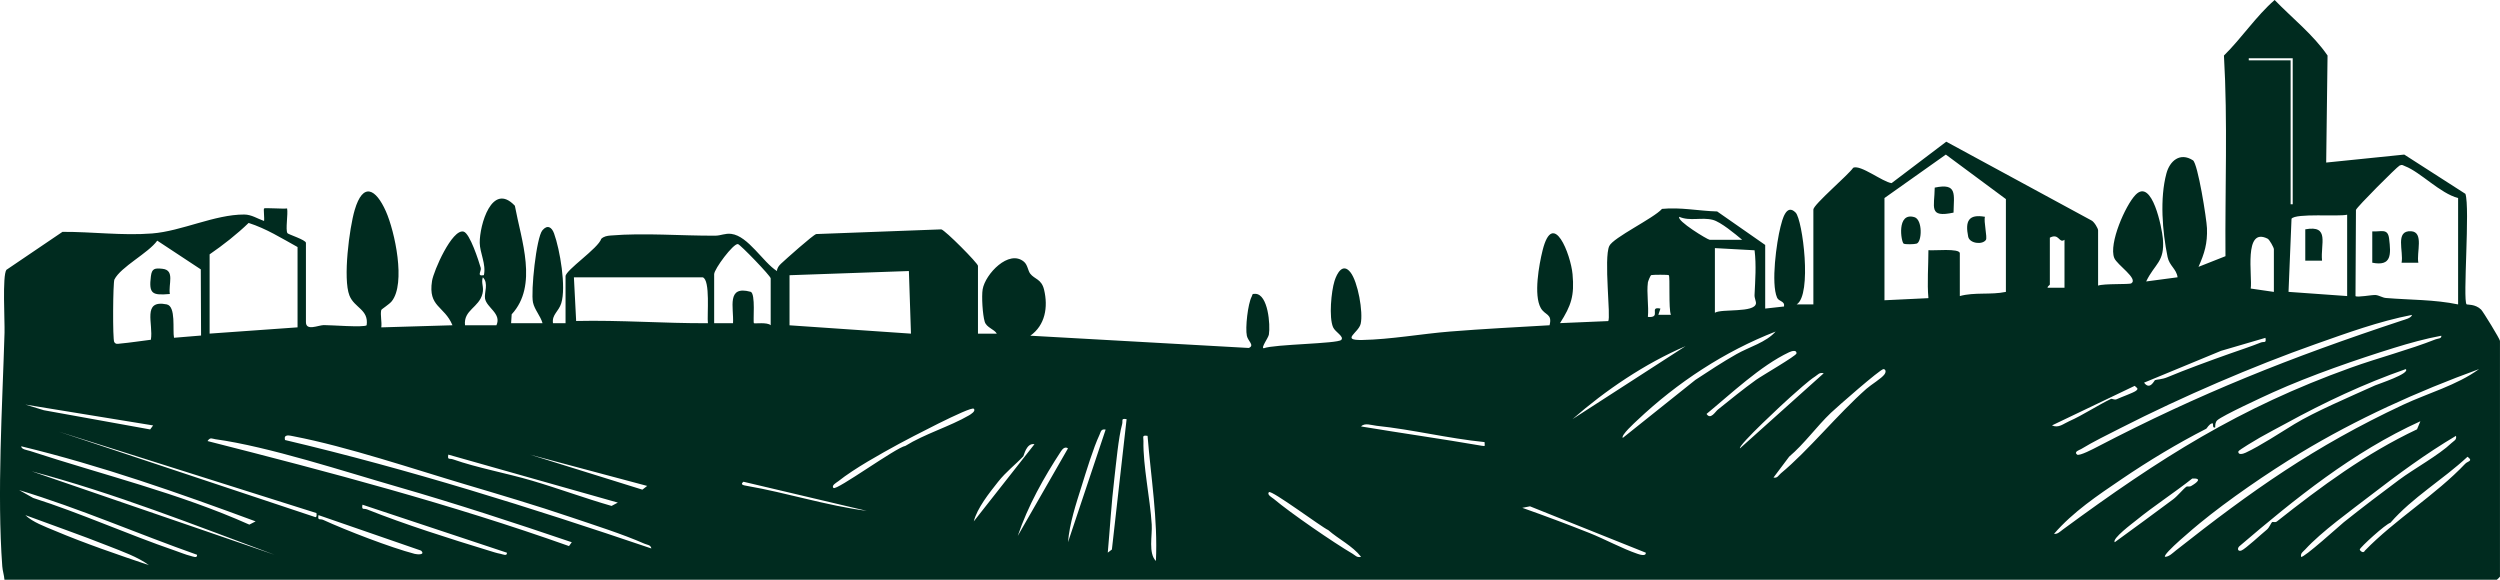 <svg width="1492" height="346" viewBox="0 0 1492 346" fill="none" xmlns="http://www.w3.org/2000/svg">
<path d="M1252.1 170.47C1255.53 169.136 1270.72 169.871 1271.94 169.111C1276.37 166.344 1263.47 158.142 1261.79 153.966C1258.38 145.453 1268.47 122.467 1274.52 116.26C1284.44 106.064 1290.29 136.328 1290.81 142.474C1292.01 156.459 1286.06 157.107 1280.83 167.977L1299.58 165.484C1298.92 160.473 1294.7 158.665 1293.61 153.38C1290.5 138.161 1288.9 118.391 1292.93 103.471C1294.93 96.054 1301.02 90.707 1308.74 95.668C1311.68 97.55 1316.92 130.781 1317.12 136.166C1317.45 145.266 1315.68 151.124 1312.07 159.251L1328.16 152.894C1327.84 113.031 1329.56 72.845 1327.25 33.144C1337.89 22.686 1346.44 9.623 1357.5 0C1368.04 10.882 1380.52 20.642 1389.08 33.132L1388.27 97.014L1434.87 92.252L1471.36 115.687C1474.19 123.789 1469.7 179.295 1472.05 181.613C1472.39 181.95 1477.28 181.351 1480.74 184.779C1481.88 185.901 1491.98 202.367 1491.98 203.452V344.13C1491.98 344.267 1490.24 346 1490.11 346H2.657C2.469 343.258 1.556 340.752 1.356 337.96C-1.82 294.682 1.406 242.267 2.707 198.528C2.907 191.772 1.331 164.462 3.819 161.046L37.281 138.373C54.962 138.273 73.005 140.716 90.736 139.332C108.467 137.949 128.136 127.964 145.742 128.027C150.106 128.039 153.682 130.532 157.583 131.878C157.896 130.345 157.183 124.811 157.583 124.399C158.071 123.913 169.1 124.761 171.338 124.399C172.001 127.578 170.288 137.163 171.538 139.145C172.001 139.893 182.579 143.172 182.579 144.942V192.246C182.579 197.693 189.844 194.103 193.22 194.016C196.597 193.929 217.316 195.586 218.817 194.115C220.129 184.617 211.502 183.857 208.538 176.341C204.599 166.356 208.488 136.191 211.664 125.384C216.653 108.37 224.331 112.745 230.27 126.057C235.685 138.198 242.274 169.161 233.797 179.793C232.334 181.638 227.669 184.48 227.532 185.041C226.844 187.846 228.02 192.258 227.544 195.374L270.034 194.115C265.17 182.399 255.366 183.358 257.842 167.653C258.767 161.744 269.796 136.441 276.673 138.223C280.425 139.195 285.739 155.823 286.914 159.899C287.44 161.744 284.201 165.072 288.777 164.237C290.253 157.755 286.364 150.837 286.302 144.942C286.177 134.359 293.592 108.27 307.271 122.791C311.06 143.321 321.251 170.37 305.371 187.584L305.033 192.869H323.777C322.564 188.519 319.025 184.867 318.087 180.491C316.712 174.159 320.05 141.726 323.727 137.425C326.653 133.997 329.254 135.418 330.666 139.332C334.18 148.98 337.981 171.367 334.955 180.99C333.367 186.038 329.304 187.709 330.016 192.881H337.519V164.873C337.519 161.208 357.125 148.145 358.826 142.536C360.426 141.028 362.34 140.728 364.44 140.554C384.622 138.871 406.479 140.766 426.899 140.654C430.275 140.641 432.713 139.096 436.502 139.594C446.555 140.903 455.296 156.447 463.686 161.769C463.749 159.937 464.861 158.541 466.137 157.344C468.775 154.864 485.281 140.105 487.131 139.681L561.756 136.889C564.032 137.326 583.651 157.095 583.651 158.653V199.114H594.893C593.355 196.409 588.765 195.549 587.678 191.996C586.427 187.958 585.739 176.852 586.452 172.639C588.003 163.589 602.107 148.606 611.098 156.21C613.324 158.092 613.436 161.507 614.849 163.34C617.413 166.68 621.564 166.468 623.102 172.888C625.59 183.308 623.79 194.053 614.899 200.348L745.293 207.665C748.907 206.119 744.83 203.639 744.13 200.448C743.092 195.711 744.73 181.264 747.006 177.014C747.681 175.755 746.943 175.294 749.207 175.356C756.809 175.593 758.21 193.891 757.272 199.662C756.947 201.682 752.27 207.74 754.233 207.839C760.386 205.421 798.273 205.159 800.461 202.853C802.387 200.834 796.798 198.179 795.56 195.25C793.046 189.329 794.484 173.96 796.435 167.702C797.936 162.916 801.399 156.746 805.938 162.505C810.402 168.164 813.641 186.263 812.053 193.23C810.815 198.653 799.861 203.153 812.966 202.903C829.834 202.592 848.478 199.214 865.433 197.855C885.165 196.272 905.022 195.262 924.778 194.115C926.566 187.123 922.04 188.307 919.514 183.782C915.212 176.079 918.476 158.08 920.602 149.491C926.854 124.25 937.445 152.022 938.495 163.626C939.658 176.515 937.745 182.261 931.018 192.844L959.765 191.623C961.503 189.89 957.026 154.153 960.415 146.824C962.753 141.775 986.974 130.245 991.888 124.661C1002.9 123.564 1013.8 125.895 1024.8 126.194L1053.47 146.188V184.156L1064.71 182.91C1065.3 179.544 1061.62 180.068 1060.56 177.637C1056.83 169.161 1060.25 144.58 1062.6 135.369C1063.61 131.405 1066 121.121 1071.64 126.88C1075.8 131.143 1081.57 175.992 1072.23 181.676H1082.22V125.048C1082.22 122.106 1103.14 104.381 1106 100.105C1110.42 98.124 1123.47 108.557 1128.9 109.292L1161.53 84.562L1248.12 131.529C1249.72 132.24 1252.14 136.216 1252.14 137.488V170.482L1252.1 170.47ZM1368.29 34.777H1342.06V36.023H1367.04V121.919H1368.29V34.777ZM1197.12 174.209V118.815L1161.28 92.252L1124.65 118.192V179.195L1150.88 177.936C1150.05 168.837 1150.88 158.827 1150.88 149.304C1153.8 149.728 1169.62 147.983 1169.62 151.174V176.69C1178.41 174.246 1188.04 176.116 1197.11 174.197L1197.12 174.209ZM1467 181.676V118.179C1456.31 115.437 1444.51 102.698 1435.36 99.195C1434.06 98.697 1433.65 98.024 1432.05 98.822C1430.45 99.619 1406.56 123.514 1406.03 125.284L1405.76 176.702C1406.73 177.649 1415.53 175.917 1417.68 176.066C1419.83 176.216 1421.78 177.674 1423.98 177.849C1438.31 179.033 1452.86 178.734 1466.98 181.676H1467ZM1400.78 128.139C1395.59 129.398 1370.05 127.117 1367.58 130.545L1365.79 174.184L1400.78 176.69V128.139ZM1039.69 143.084C1035.69 139.731 1026.95 132.452 1022.24 131.218C1015.62 129.485 1008.51 132.178 1002.22 129.398C1000.32 131.666 1019.16 143.097 1020.32 143.097H1039.69V143.084ZM125.098 151.797V199.101L177.578 195.362V147.435C168.087 142.199 159.009 136.465 148.38 133.05C141.441 139.756 133.188 146.238 125.098 151.797ZM1223.35 141.838V169.846C1223.35 170.108 1221.49 171.255 1222.1 171.704H1232.09V143.084C1228.76 145.552 1228.99 138.884 1223.35 141.838ZM1357.05 174.209V148.693C1357.05 147.796 1354.47 143.034 1353.32 142.449C1338.79 135.119 1344.33 165.035 1343.23 172.202L1357.05 174.209ZM119.833 160.759L93.85 143.62C88.523 151.062 72.092 159.226 68.278 166.817C67.403 168.575 67.166 202.579 68.178 204.137C69.141 205.621 70.192 205.184 71.605 205.06C77.707 204.511 83.946 203.502 90.036 202.766C91.661 193.243 84.584 178.684 99.489 181.651C105.153 182.772 102.903 197.045 103.853 201.582L119.996 200.248L119.833 160.759ZM459.947 194.128V166.119C459.947 164.711 441.804 145.914 440.403 145.665C437.64 145.178 426.211 160.585 426.211 163.626V192.881H437.465C438.015 183.595 433.376 170.17 447.931 174.134C451.107 175.007 449.256 192.221 449.944 192.881C450.344 193.268 457.934 192.134 459.947 194.115V194.128ZM1023.45 148.058V186.649C1027.53 184.119 1047.12 186.861 1047.96 181.115C1048.12 180.005 1047.02 177.861 1047.11 176.091C1047.52 167.229 1048.22 158.279 1047.13 149.367L1023.45 148.07V148.058ZM542.412 161.757L471.189 164.25V194.14L543.663 199.114L542.425 161.757H542.412ZM983.46 168.6C982.623 174.907 984.073 182.648 983.46 189.142C991.926 189.902 983.648 182.635 990.95 184.169L989.7 187.883H997.202C995.689 184.393 996.802 165.072 995.952 164.237C995.577 163.863 986.349 163.926 985.474 164.175C984.923 164.324 983.523 168.002 983.448 168.6H983.46ZM296.267 194.128C299.506 187.06 290.366 183.67 289.453 178.098C288.89 174.658 291.766 169.074 288.152 165.484C287.002 168.949 288.94 171.105 287.965 175.169C285.952 183.595 276.498 184.954 277.524 194.128H296.267ZM419.346 165.496H342.508L343.846 191.56C370.205 190.962 396.201 193.019 422.485 192.894C421.872 188.506 424.085 166.942 419.359 165.496H419.346ZM1439.5 187.92C1419.71 191.772 1400.65 198.752 1381.72 205.434C1344.97 218.434 1302.57 236.608 1265.55 255.48C1257.8 259.431 1249.35 263.532 1241.97 268.02C1241.18 268.493 1237.46 269.565 1239.58 271.298C1240.91 272.382 1249.85 267.608 1251.75 266.624C1312.72 234.876 1366.75 213.361 1433.51 191.286C1435.11 190.762 1439.23 189.79 1439.48 187.908L1439.5 187.92ZM1059.69 197.867C1029.18 209.722 1000.95 228.332 977.208 250.743C975.795 252.077 967.117 259.905 968.48 261.339L1011.81 226.724C1019.86 221.439 1027.96 216.091 1036.35 211.342C1043.98 207.017 1053.97 204.362 1059.69 197.867ZM1456.99 200.36C1447.49 202.105 1437.94 204.773 1428.73 207.627C1406.81 214.433 1379.23 223.907 1356.56 234.115C1350.96 236.646 1326.39 247.989 1323.31 250.781C1322.02 251.94 1322.05 253.56 1322.04 255.119C1319.82 255.717 1321.47 252.339 1320.19 252.638C1318.35 253.074 1317.06 255.68 1316.71 255.854C1299.55 264.617 1282.35 274.975 1266.16 285.969C1251.94 295.617 1237.12 305.527 1225.83 318.615C1227.93 318.901 1229.51 317.219 1231.07 316.059C1289.45 273.13 1336.57 243.302 1402.91 219.469C1419.41 213.536 1437.46 208.861 1453.54 202.529C1454.87 202.006 1457.27 202.168 1456.97 200.373L1456.99 200.36ZM1352.05 201.607L1325.5 209.385L1279.58 228.369C1283.06 233.155 1285.71 227.01 1286.07 226.873C1287.26 226.424 1290.29 226.487 1293.55 225.103C1303.46 220.915 1319.67 214.969 1330.76 211.055C1336.85 208.911 1343.32 206.792 1349.28 204.411C1351.17 203.651 1352.66 205.134 1352.02 201.607H1352.05ZM1005.94 206.58C981.635 217.026 958.289 232.794 938.483 250.133L1005.94 206.58ZM1025.22 244.449C1032.69 238.49 1040.25 232.27 1048.02 226.699C1051.55 224.168 1072.03 212.364 1072.15 210.931C1072.34 208.724 1069.53 209.372 1067.73 210.22C1050.73 218.223 1032.99 235.088 1018.47 247.029C1020.86 250.781 1023.72 245.633 1025.22 244.449ZM1113.93 231.996C1116.63 229.603 1123.03 225.776 1124.67 223.395C1125.97 221.513 1125.05 220.242 1124.02 220.292C1121.98 220.391 1096.14 243.09 1092.72 246.343C1084.16 254.495 1076.93 264.779 1067.78 272.532L1058.42 284.997C1060.77 285.533 1061.39 283.676 1062.79 282.516C1079.22 268.93 1096.55 247.353 1113.92 231.996H1113.93ZM1435.76 220.279C1410.94 228.955 1387.23 240.098 1364.25 252.7C1359.55 255.281 1353.78 258.222 1348.71 261.139C1346.92 262.161 1335.89 268.68 1335.83 269.441C1335.64 271.647 1338.45 270.999 1340.25 270.151C1349.07 266.013 1360.75 258.322 1369.36 253.074C1381.34 245.795 1401.51 237.194 1417.42 230.014C1419.07 229.266 1438.71 222.884 1435.75 220.279H1435.76ZM1479.49 220.279C1442.61 233.716 1406.48 250.02 1372.92 270.313C1353.42 282.105 1329.59 298.484 1312.71 312.357C1310.62 314.077 1290.44 330.793 1292.08 332.301C1294.48 332.326 1296.74 329.958 1298.58 328.512C1343.77 292.85 1381.18 266.399 1434.06 241.619C1448.95 234.639 1466.15 229.964 1479.49 220.292V220.279ZM1088.41 222.772C1085.77 222.099 1085.04 223.533 1083.38 224.605C1079 227.422 1072.62 233.417 1068.4 237.069C1065.6 239.5 1036.92 266.025 1038.43 267.571L1088.4 222.772H1088.41ZM1259.84 238.054C1260.38 237.792 1261.93 238.852 1263.2 238.266C1266.07 236.945 1272.83 234.552 1274.58 233.342C1276.65 231.909 1275.26 231.498 1273.97 230.276L1224.62 253.885C1228.57 255.692 1231.41 252.9 1234.94 251.354C1242.67 247.976 1252.28 241.657 1259.83 238.067L1259.84 238.054ZM91.374 253.897L15.161 241.457L26.139 244.823L89.623 256.29L91.386 253.897H91.374ZM581.138 243.925C579.337 242.242 541.112 262.398 536.573 264.866C525.369 270.986 510.127 279.413 500.273 287.216C499.423 287.889 495.897 289.734 497.435 291.217C499.21 292.949 534.81 267.01 540.324 266.113C551.728 259.008 567.008 254.47 578.274 247.901C579.387 247.253 582.601 245.284 581.138 243.925ZM672.356 250.158C668.717 249.534 670.28 251.005 669.693 253.124C667.454 261.201 666.091 276.783 665.016 285.782C663.265 300.366 662.44 315.187 661.115 329.821L663.578 327.951L672.356 250.158ZM1356.07 311.547C1356.4 311.298 1357.86 311.996 1358.87 311.198C1385.27 290.319 1411.78 270.725 1442.48 256.215L1444.49 251.392C1404.15 269.74 1369.83 297.512 1336.4 326.056C1335 327.44 1335.6 329.322 1337.65 328.562C1340.02 327.677 1349.63 318.689 1352.73 316.196C1354.46 314.8 1355.16 312.27 1356.06 311.547H1356.07ZM886.003 263.844C864.37 261.675 843.076 256.365 821.456 254.096C818.643 253.797 814.379 252.139 812.29 254.508C836.286 258.509 860.432 261.899 884.427 266.05C886.84 266.462 885.928 265.988 885.99 263.844H886.003ZM659.852 256.378C656.988 255.842 657.026 257.686 656.163 259.531C652.462 267.409 648.273 281.332 645.535 290.033C642.133 300.865 638.32 312.27 637.382 323.588L659.852 256.378ZM188.819 306.187L35.142 257.624L188.219 308.63C189.282 308.805 188.906 306.274 188.819 306.175V306.187ZM278.361 289.285C246.501 279.824 207.4 266.599 175.402 260.416C172.926 259.943 169.162 258.808 170.075 262.598C244.112 280.073 316.774 302.921 388.736 327.328C388.398 325.146 386.223 325.184 384.697 324.511C371.455 318.677 354.587 313.367 340.657 308.643C320.338 301.737 297.268 294.906 278.361 289.285ZM684.848 260.117C681.372 259.606 682.459 260.728 682.409 263.258C682.084 277.83 686.423 297.537 687.349 313.03C687.749 319.674 685.235 330.195 689.849 334.794C691.037 309.727 686.873 284.984 684.86 260.105L684.848 260.117ZM1398.79 311.659C1409.5 303.121 1420.61 294.67 1431.62 286.48C1440.83 279.625 1455.41 271.722 1463.13 264.343C1464.48 263.059 1466.31 262.548 1465.73 260.105C1447.92 270.637 1431.05 283.065 1414.65 295.717C1403.03 304.679 1385.3 317.443 1375.75 327.913C1374.5 329.297 1372.82 330.095 1373.3 332.314C1374.43 333.51 1397.06 313.043 1398.79 311.659ZM341.245 323.613C306.946 311.971 272.422 300.653 237.548 290.606C205.725 281.444 160.222 266.499 128.574 262.136C126.498 261.85 125.535 260.728 123.847 263.221C196.359 281.656 269.033 300.84 339.582 325.894L341.233 323.613H341.245ZM617.375 265.09C612.523 264.181 611.098 271.896 610.735 272.283C605.934 277.393 600.482 281.432 595.618 287.59C590.429 294.146 583.126 303.295 581.163 311.148L617.375 265.09ZM152.582 311.161C106.691 294.208 60.276 277.867 12.647 266.337C12.647 268.219 16.399 268.643 17.924 269.142C61.664 283.489 106.654 294.283 148.806 313.093L152.569 311.148L152.582 311.161ZM637.369 267.596C635.906 266.499 634.418 267.459 633.293 269.167C622.939 284.997 613.436 301.912 607.384 319.861L637.369 267.596ZM368.742 299.955L267.545 271.31C266.933 274.763 268.271 273.405 270.284 274.115C284.776 279.213 302.382 282.404 317.512 286.867C333.405 291.553 349.023 297.362 364.978 301.937L368.742 299.942V299.955ZM386.235 289.995L316.274 271.31L383.372 292.227L386.235 289.995ZM1471.24 276.77C1472.77 275.137 1476.2 275.224 1472.62 272.582C1457.88 286.318 1439.78 296.826 1426.61 311.983C1423.76 312.706 1408.39 326.729 1408.3 327.951C1408.27 328.512 1410.43 330.706 1411.4 328.587C1429.35 310.114 1453.77 295.231 1471.24 276.77ZM163.823 331.08C115.995 313.305 68.354 294.346 18.899 281.27L163.823 331.08ZM1304.87 290.432C1305.29 290.132 1306.67 290.643 1307.69 290.045C1311.2 288.026 1314.52 285.259 1308.32 285.595C1297.38 294.233 1285.52 301.862 1274.72 310.65C1273.01 312.046 1260.2 321.556 1262.1 323.588C1273.73 315.1 1285.44 306.599 1296.97 297.96C1299.64 295.954 1302.95 291.79 1304.87 290.432ZM517.417 304.916L443.704 287.502C441.366 289.272 443.979 289.671 445.58 289.945C469.688 294.109 493.096 301.75 517.417 304.903V304.916ZM117.595 331.08C82.083 318.552 47.509 303.37 11.409 292.488L19.8 297.188C48.472 306.349 76.044 318.852 104.466 328.612C107.392 329.609 110.93 331.092 113.794 331.778C115.057 332.077 117.883 333.41 117.595 331.104V331.08ZM812.29 332.301C807.089 325.682 798.998 321.88 792.696 316.359C788.708 314.589 758.822 292.251 757.322 293.722C755.821 295.193 759.273 296.976 760.16 297.724C770.114 306.125 795.797 323.788 807.239 330.494C808.889 331.466 809.79 332.949 812.29 332.301ZM302.507 329.846L216.316 301.201C215.678 304.729 217.166 303.245 219.054 304.006C241.449 312.943 268.646 321.556 291.853 328.636C294.067 329.31 296.443 330.107 298.706 330.531C299.994 330.768 302.795 332.164 302.507 329.858V329.846ZM982.21 329.846L913.099 302.173L908.51 303.071C921.902 307.783 935.232 312.806 948.449 318.041C957.677 321.706 968.043 327.377 977.183 330.494C978.359 330.893 982.41 332.289 982.21 329.846ZM88.86 337.287C82.383 332.401 72.58 328.973 64.727 325.857C48.372 319.375 31.616 313.579 15.136 307.434C19.337 311.572 27.002 314.327 32.667 316.72C50.748 324.361 70.304 331.017 88.848 337.287H88.86ZM251.29 328.599L190.082 307.421C189.407 310.974 191.032 309.428 192.808 310.238C206.662 316.583 232.984 326.742 247.451 330.544C248.989 330.955 254.053 331.316 251.29 328.599Z" fill="#002B1F"/>
<path d="M1165.87 126.892C1150.77 130.071 1154.51 123.813 1154.64 111.972C1168.31 109.08 1166.05 115.936 1165.87 126.892Z" fill="#002B1F"/>
<path d="M1136.09 145.39C1134.6 144.455 1131.7 126.418 1142.51 129.597C1147.48 131.055 1147.09 144.355 1143.85 145.39C1142.53 145.814 1137.02 145.976 1136.09 145.39Z" fill="#002B1F"/>
<path d="M1184.63 129.385C1183.75 131.928 1186.14 141.675 1185.2 143.134C1183.21 146.238 1175.45 145.378 1174.61 141.239C1172.75 132.028 1174.74 127.615 1184.63 129.385Z" fill="#002B1F"/>
<path d="M1443.26 156.783H1433.26C1434.59 150.089 1429.18 137.462 1438.9 137.998C1446.78 138.422 1442.04 150.937 1443.28 156.783H1443.26Z" fill="#002B1F"/>
<path d="M1415.77 156.783V138.111C1421.04 138.422 1425.05 136.029 1425.82 142.411C1426.97 151.897 1427.35 159.077 1415.77 156.783Z" fill="#002B1F"/>
<path d="M101.365 175.455C91.024 176.315 88.673 175.617 90.061 164.798C90.649 160.236 92.324 159.899 97.013 160.423C104.528 161.258 100.389 169.672 101.365 175.455Z" fill="#002B1F"/>
<path d="M1375.79 136.864C1390.65 134.147 1384.75 145.639 1385.8 155.549H1375.79V136.864Z" fill="#002B1F"/>
</svg>
